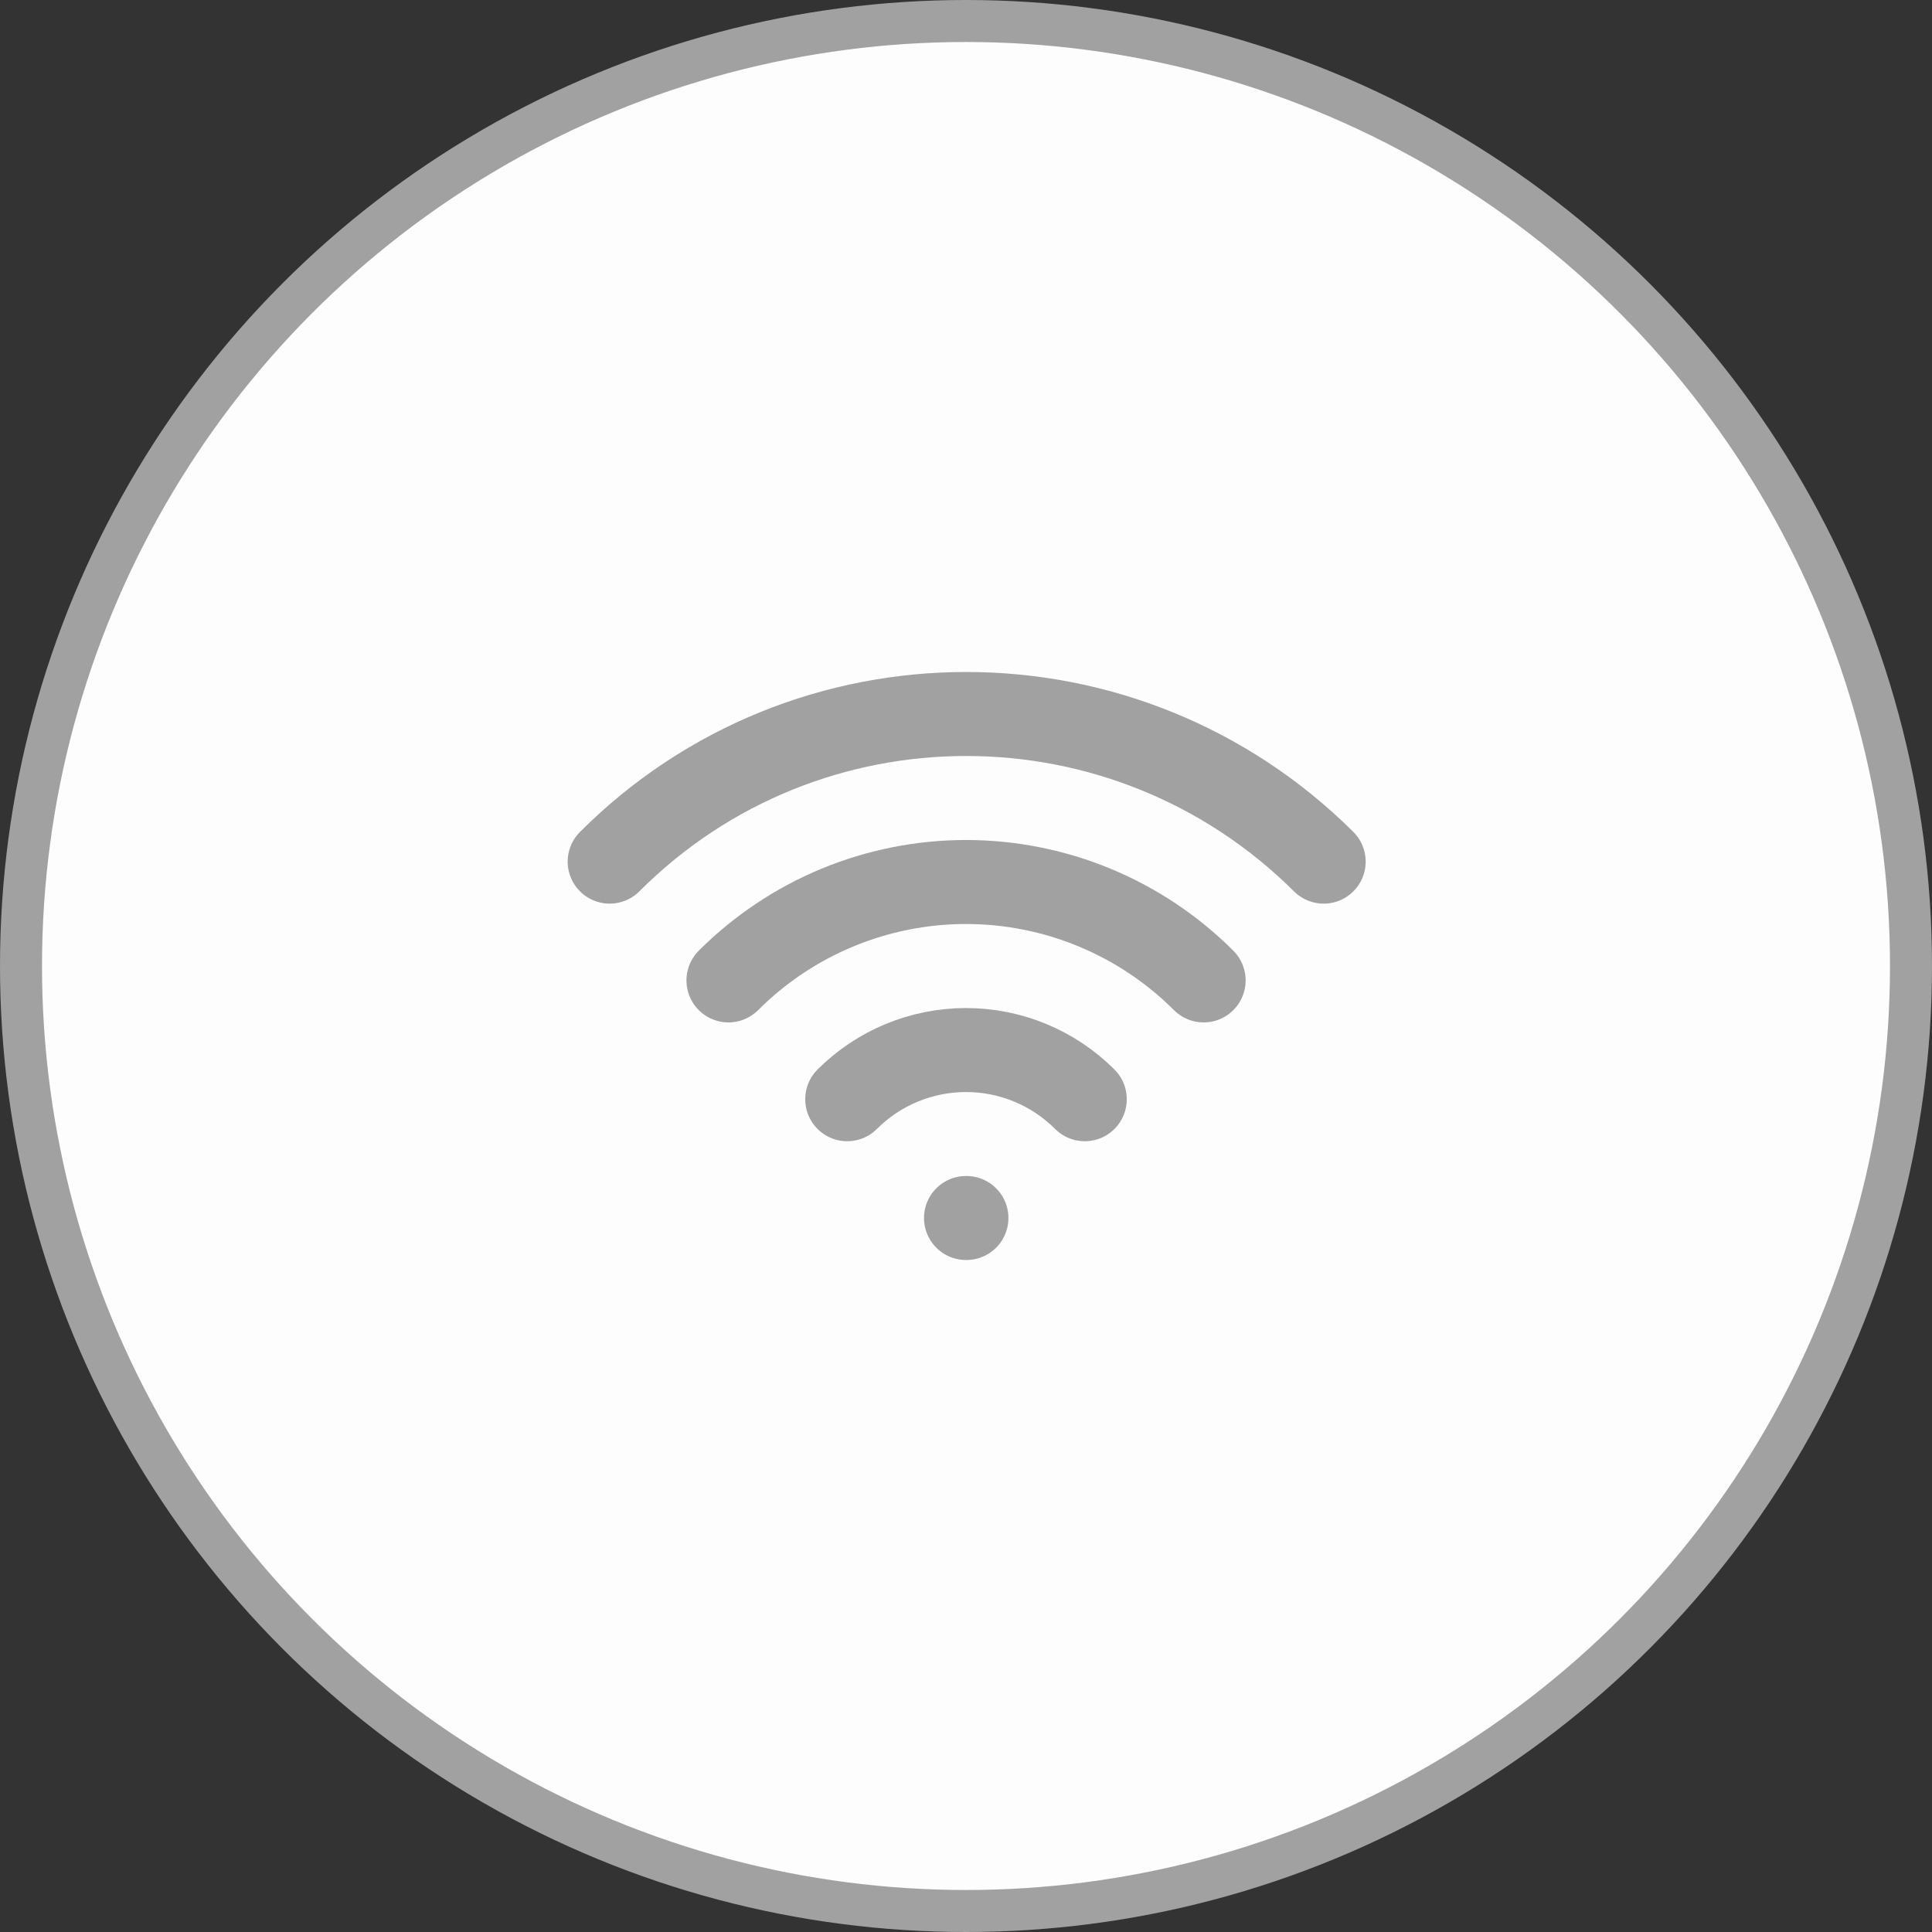 <svg width="46" height="46" viewBox="0 0 46 46" fill="none" xmlns="http://www.w3.org/2000/svg">
<rect x="0" y="0" width="46" height="46" fill="#333333" stroke="none"/>
<circle cx="23" cy="23" r="22.5" fill="#FDFDFD" stroke="#A1A1A1"/>
<g clip-path="url(#clip0_224_58)">
<path d="M23 29H23.01" stroke="#A1A1A1" stroke-width="2" stroke-linecap="round" stroke-linejoin="round"/>
<path d="M20.172 26.172C20.922 25.422 21.939 25.001 23 25.001C24.061 25.001 25.078 25.422 25.828 26.172" stroke="#A1A1A1" stroke-width="2" stroke-linecap="round" stroke-linejoin="round"/>
<path d="M17.344 23.343C18.087 22.6 18.969 22.011 19.939 21.609C20.91 21.207 21.95 21 23.001 21C24.051 21 25.092 21.207 26.062 21.609C27.033 22.011 27.915 22.6 28.658 23.343" stroke="#A1A1A1" stroke-width="2" stroke-linecap="round" stroke-linejoin="round"/>
<path d="M14.516 20.515C19.202 15.828 26.8 15.828 31.516 20.515" stroke="#A1A1A1" stroke-width="2" stroke-linecap="round" stroke-linejoin="round"/>
</g>
<defs>
<clipPath id="clip0_224_58">
<rect width="24" height="24" fill="white" transform="translate(11 11)"/>
</clipPath>
</defs>
</svg>

